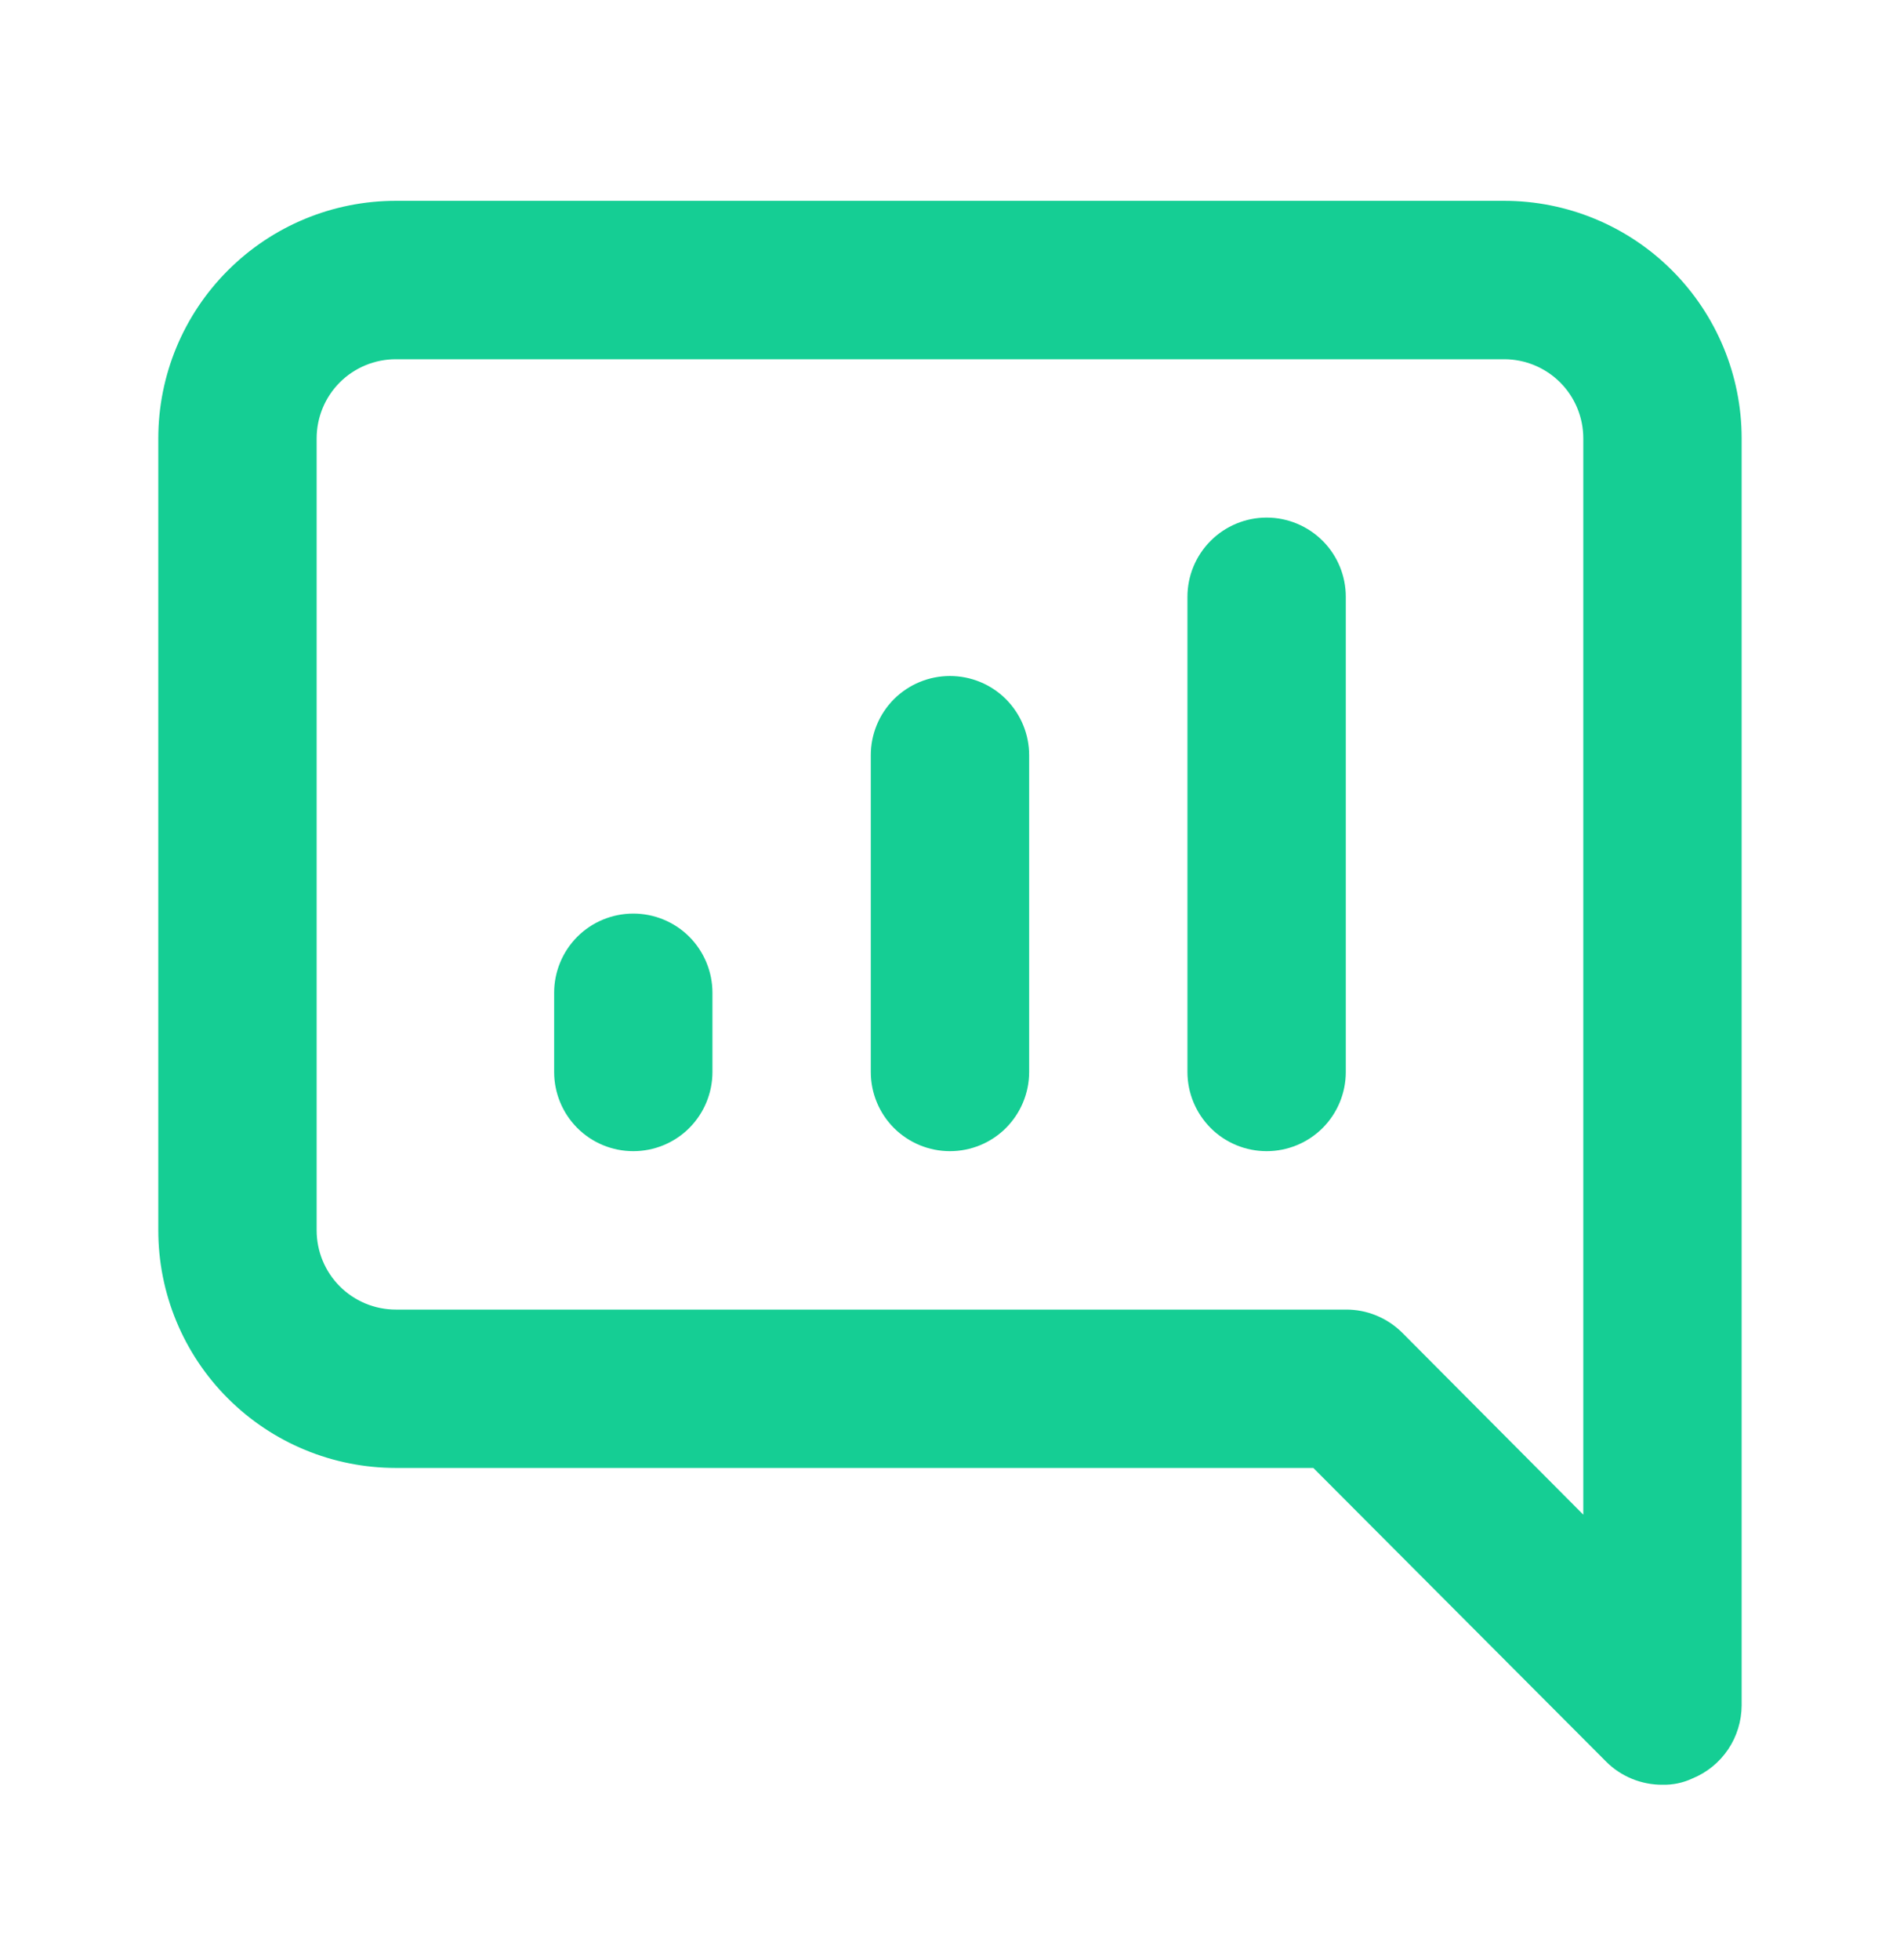 <svg xmlns="http://www.w3.org/2000/svg" width="32" height="33" viewBox="0 0 32 33" fill="none"><path d="M15.999 11.381C15.646 11.381 15.307 11.521 15.056 11.771C14.806 12.022 14.666 12.361 14.666 12.714V18.048C14.666 18.401 14.806 18.74 15.056 18.991C15.307 19.241 15.646 19.381 15.999 19.381C16.353 19.381 16.692 19.241 16.942 18.991C17.192 18.74 17.333 18.401 17.333 18.048V12.714C17.333 12.361 17.192 12.022 16.942 11.771C16.692 11.521 16.353 11.381 15.999 11.381ZM10.666 15.381C10.312 15.381 9.973 15.521 9.723 15.771C9.473 16.022 9.333 16.361 9.333 16.714V18.048C9.333 18.401 9.473 18.74 9.723 18.991C9.973 19.241 10.312 19.381 10.666 19.381C11.02 19.381 11.359 19.241 11.609 18.991C11.859 18.74 11.999 18.401 11.999 18.048V16.714C11.999 16.361 11.859 16.022 11.609 15.771C11.359 15.521 11.02 15.381 10.666 15.381V15.381ZM25.333 3.381H6.666C5.605 3.381 4.588 3.802 3.838 4.553C3.087 5.303 2.666 6.32 2.666 7.381V20.714C2.666 21.775 3.087 22.793 3.838 23.543C4.588 24.293 5.605 24.714 6.666 24.714H22.119L27.053 29.661C27.177 29.785 27.325 29.882 27.488 29.949C27.65 30.015 27.824 30.049 27.999 30.048C28.174 30.052 28.348 30.016 28.506 29.941C28.75 29.841 28.958 29.671 29.105 29.453C29.252 29.235 29.331 28.977 29.333 28.714V7.381C29.333 6.32 28.911 5.303 28.161 4.553C27.411 3.802 26.393 3.381 25.333 3.381ZM26.666 25.501L23.613 22.434C23.488 22.311 23.34 22.213 23.178 22.147C23.015 22.08 22.841 22.047 22.666 22.048H6.666C6.312 22.048 5.973 21.907 5.723 21.657C5.473 21.407 5.333 21.068 5.333 20.714V7.381C5.333 7.027 5.473 6.688 5.723 6.438C5.973 6.188 6.312 6.048 6.666 6.048H25.333C25.686 6.048 26.025 6.188 26.276 6.438C26.526 6.688 26.666 7.027 26.666 7.381V25.501ZM21.333 8.714C20.979 8.714 20.64 8.855 20.39 9.105C20.14 9.355 19.999 9.694 19.999 10.048V18.048C19.999 18.401 20.14 18.74 20.39 18.991C20.64 19.241 20.979 19.381 21.333 19.381C21.686 19.381 22.025 19.241 22.276 18.991C22.526 18.74 22.666 18.401 22.666 18.048V10.048C22.666 9.694 22.526 9.355 22.276 9.105C22.025 8.855 21.686 8.714 21.333 8.714Z" fill="#15CE94"></path></svg>